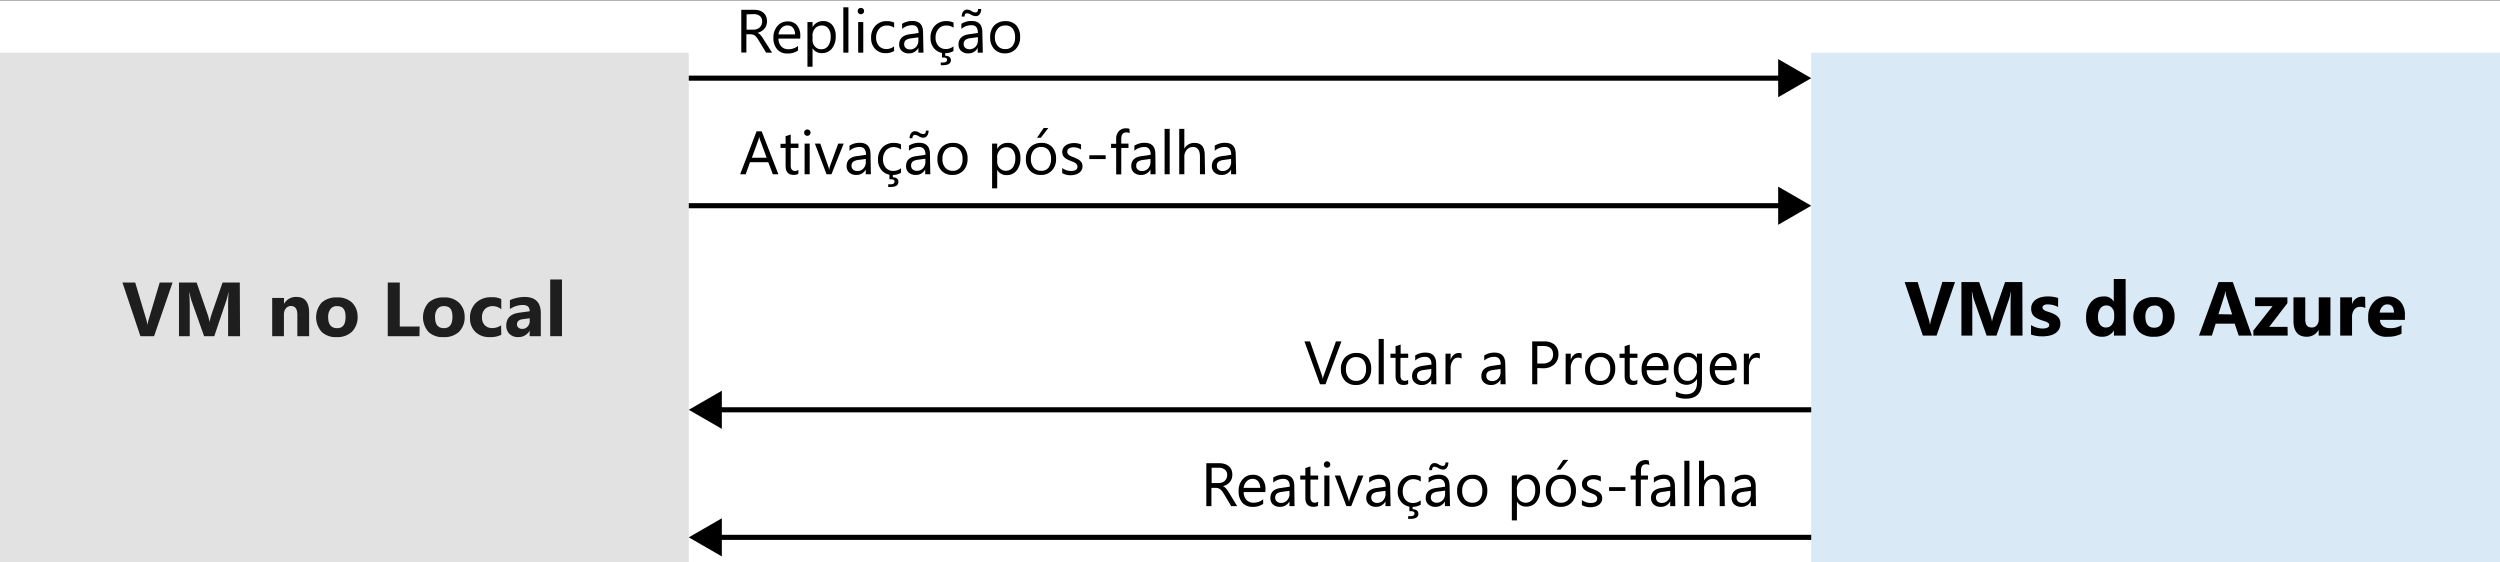 <svg id="Layer_1" data-name="Layer 1" xmlns="http://www.w3.org/2000/svg" viewBox="0 0 490 110.2"><rect x="0" y="0" width="490" height="110.2" fill="#808080" stroke="none"/><defs><style>.cls-1{fill:#fff;}.cls-2{fill:#0072c6;}.cls-2,.cls-3{opacity:0.15;isolation:isolate;}.cls-3{fill:#3c3c41;}.cls-4{fill:none;stroke:#000;stroke-miterlimit:10;}.cls-5{fill:#1e1e1e;}</style></defs><title>OJ104450752</title><g id="Shapes"><rect class="cls-1" y="0.12" width="490" height="110.2"/><rect class="cls-1" x="355" y="10.32" width="135" height="100"/><rect class="cls-2" x="355" y="10.32" width="135" height="100"/><rect class="cls-1" y="10.32" width="135" height="100"/><rect class="cls-3" y="10.32" width="135" height="100"/><line class="cls-4" x1="135" y1="15.32" x2="349.62" y2="15.32"/><polygon points="348.52 19.06 355 15.32 348.52 11.58 348.52 19.06"/><line class="cls-4" x1="135" y1="40.32" x2="349.62" y2="40.32"/><polygon points="348.52 44.06 355 40.32 348.52 36.58 348.52 44.06"/><line class="cls-4" x1="140.38" y1="80.32" x2="355" y2="80.32"/><polygon points="141.48 84.06 135 80.32 141.48 76.58 141.48 84.06"/><line class="cls-4" x1="140.38" y1="105.32" x2="355" y2="105.32"/><polygon points="141.48 109.06 135 105.32 141.48 101.58 141.48 109.06"/></g><path class="cls-5" d="M33.82,55.38,30.2,65.89H27.52L24,55.38H26.5l2.19,7.31a6.47,6.47,0,0,1,.21,1.05h0a6.18,6.18,0,0,1,.23-1.08l2.17-7.28Z"/><path class="cls-5" d="M47.05,65.89H44.71V59.6q0-1,.09-2.25h-.06a10.56,10.56,0,0,1-.33,1.4L42,65.89H40l-2.51-7.07a12.91,12.91,0,0,1-.33-1.47h-.06q.09,1.56.09,2.73v5.81H35.08V55.38h3.46l2.15,6.23a9.12,9.12,0,0,1,.37,1.5h0c.13-.58.27-1.09.41-1.52l2.15-6.21h3.38Z"/><path class="cls-5" d="M60.59,65.89H58.28V61.72c0-1.16-.41-1.74-1.24-1.74a1.23,1.23,0,0,0-1,.46,1.76,1.76,0,0,0-.39,1.17v4.28H53.35v-7.5h2.31v1.18h0A2.65,2.65,0,0,1,58.1,58.2q2.49,0,2.49,3.09Z"/><path class="cls-5" d="M66,66.07a4,4,0,0,1-2.94-1,4.33,4.33,0,0,1,0-5.77,4.2,4.2,0,0,1,3-1,4,4,0,0,1,2.93,1A3.79,3.79,0,0,1,70.09,62,4,4,0,0,1,69,65,4.09,4.09,0,0,1,66,66.07ZM66.05,60a1.53,1.53,0,0,0-1.27.56,2.52,2.52,0,0,0-.46,1.6c0,1.44.59,2.16,1.75,2.16s1.66-.74,1.66-2.22S67.17,60,66.05,60Z"/><path class="cls-5" d="M82.21,65.89H76V55.38h2.36V64h3.89Z"/><path class="cls-5" d="M87,66.07a4,4,0,0,1-3-1,4.36,4.36,0,0,1,0-5.77,4.23,4.23,0,0,1,3-1,4,4,0,0,1,2.93,1A3.75,3.75,0,0,1,91.07,62,4,4,0,0,1,90,65,4.09,4.09,0,0,1,87,66.07ZM87,60a1.51,1.51,0,0,0-1.27.56,2.46,2.46,0,0,0-.46,1.6q0,2.16,1.74,2.16c1.11,0,1.67-.74,1.67-2.22S88.15,60,87,60Z"/><path class="cls-5" d="M98.25,65.62a4.61,4.61,0,0,1-2.26.45,3.81,3.81,0,0,1-2.8-1,3.63,3.63,0,0,1-1.07-2.7,4,4,0,0,1,1.15-3,4.2,4.2,0,0,1,3.06-1.11,3.85,3.85,0,0,1,1.92.36v2A2.63,2.63,0,0,0,96.63,60a2.14,2.14,0,0,0-1.58.58,2.2,2.2,0,0,0-.58,1.61A2.14,2.14,0,0,0,95,63.73a2,2,0,0,0,1.53.57,3.07,3.07,0,0,0,1.69-.54Z"/><path class="cls-5" d="M106,65.89h-2.19V64.81h0a2.46,2.46,0,0,1-2.24,1.26,2.33,2.33,0,0,1-1.71-.62,2.2,2.2,0,0,1-.63-1.65c0-1.46.86-2.3,2.59-2.52l2-.27c0-.82-.44-1.23-1.33-1.23a4.49,4.49,0,0,0-2.55.8V58.83a6.12,6.12,0,0,1,1.32-.44,7.42,7.42,0,0,1,1.53-.19q3.21,0,3.21,3.2Zm-2.18-3v-.51l-1.36.18c-.75.1-1.13.44-1.13,1a.83.83,0,0,0,.28.65,1.08,1.08,0,0,0,.74.25,1.37,1.37,0,0,0,1.06-.45A1.64,1.64,0,0,0,103.83,62.84Z"/><path class="cls-5" d="M110.15,65.89h-2.31V54.78h2.31Z"/><path d="M151.33,10.32h-1.17L148.75,8a6.05,6.05,0,0,0-.37-.56A2.72,2.72,0,0,0,148,7a1.44,1.44,0,0,0-.41-.21,1.81,1.81,0,0,0-.49-.07h-.81v3.58h-1V1.92h2.5a3.65,3.65,0,0,1,1,.13,2.23,2.23,0,0,1,.81.42,1.84,1.84,0,0,1,.53.7,2.32,2.32,0,0,1,.2,1,2.59,2.59,0,0,1-.13.81,2.22,2.22,0,0,1-.38.65,2.29,2.29,0,0,1-.58.49,3,3,0,0,1-.78.32v0a1.44,1.44,0,0,1,.37.21,2.69,2.69,0,0,1,.3.29l.28.37.3.48Zm-5-7.51v3h1.34a1.9,1.9,0,0,0,.68-.11,1.46,1.46,0,0,0,.54-.32,1.57,1.57,0,0,0,.36-.51,1.78,1.78,0,0,0,.13-.67,1.35,1.35,0,0,0-.44-1.06,1.88,1.88,0,0,0-1.26-.37Z"/><path d="M156.83,7.56h-4.24a2.16,2.16,0,0,0,.54,1.54,1.82,1.82,0,0,0,1.42.55A2.93,2.93,0,0,0,156.41,9v.9a3.45,3.45,0,0,1-2.09.58,2.52,2.52,0,0,1-2-.82,3.31,3.31,0,0,1-.73-2.3,3.29,3.29,0,0,1,.8-2.28,2.53,2.53,0,0,1,2-.88,2.25,2.25,0,0,1,1.82.76,3.17,3.17,0,0,1,.65,2.11Zm-1-.82a2,2,0,0,0-.4-1.29,1.36,1.36,0,0,0-1.1-.46,1.55,1.55,0,0,0-1.15.48,2.19,2.19,0,0,0-.59,1.27Z"/><path d="M159.26,9.45h0v3.63h-1V4.32h1v1h0a2.3,2.3,0,0,1,2.08-1.19,2.23,2.23,0,0,1,1.81.8,3.37,3.37,0,0,1,.65,2.16,3.74,3.74,0,0,1-.73,2.41,2.44,2.44,0,0,1-2,.91A2,2,0,0,1,159.26,9.45Zm0-2.42v.84a1.79,1.79,0,0,0,.48,1.26,1.59,1.59,0,0,0,1.23.52A1.6,1.6,0,0,0,162.32,9a3,3,0,0,0,.49-1.86,2.43,2.43,0,0,0-.46-1.57A1.53,1.53,0,0,0,161.1,5a1.7,1.7,0,0,0-1.35.58A2.13,2.13,0,0,0,159.24,7Z"/><path d="M166.29,10.32h-1V1.43h1Z"/><path d="M168.73,2.79a.6.6,0,0,1-.44-.17.61.61,0,0,1-.18-.45.61.61,0,0,1,.18-.45.64.64,0,0,1,.44-.17.64.64,0,0,1,.45.17.61.61,0,0,1,.18.45.6.6,0,0,1-.18.44A.61.61,0,0,1,168.73,2.79Zm.47,7.53h-1v-6h1Z"/><path d="M175.24,10a3.14,3.14,0,0,1-1.65.42,2.72,2.72,0,0,1-2.07-.84,3,3,0,0,1-.78-2.16,3.34,3.34,0,0,1,.84-2.38,3,3,0,0,1,2.27-.9,3.13,3.13,0,0,1,1.4.29v1A2.46,2.46,0,0,0,173.82,5a1.94,1.94,0,0,0-1.51.65,2.53,2.53,0,0,0-.59,1.74A2.38,2.38,0,0,0,172.27,9a1.91,1.91,0,0,0,1.49.61,2.43,2.43,0,0,0,1.48-.52Z"/><path d="M181,10.32h-1V9.38h0a2,2,0,0,1-1.85,1.08,2,2,0,0,1-1.4-.48,1.62,1.62,0,0,1-.51-1.26q0-1.68,2-2l1.8-.26c0-1-.41-1.52-1.23-1.52a3,3,0,0,0-2,.73v-1a3.68,3.68,0,0,1,2-.56c1.41,0,2.11.74,2.11,2.24Zm-1-3-1.44.2a2.25,2.25,0,0,0-1,.33,1,1,0,0,0-.34.84.9.9,0,0,0,.31.72,1.2,1.2,0,0,0,.84.28,1.56,1.56,0,0,0,1.18-.5A1.8,1.8,0,0,0,180,7.88Z"/><path d="M186.88,10a3.08,3.08,0,0,1-1.64.42,2.72,2.72,0,0,1-2.07-.84,3,3,0,0,1-.79-2.16,3.35,3.35,0,0,1,.85-2.38,3,3,0,0,1,2.27-.9,3.13,3.13,0,0,1,1.4.29v1A2.48,2.48,0,0,0,185.47,5a1.94,1.94,0,0,0-1.51.65,2.48,2.48,0,0,0-.59,1.74A2.38,2.38,0,0,0,183.92,9a1.91,1.91,0,0,0,1.49.61,2.38,2.38,0,0,0,1.47-.52Zm-.5,1.78c0,.68-.54,1-1.61,1h-.38v-.53l.41,0c.55,0,.82-.17.82-.52s-.25-.46-.75-.46l-.24,0V10.32h.63v.61a1.29,1.29,0,0,1,.82.23A.8.8,0,0,1,186.38,11.82Z"/><path d="M192.63,10.32h-1V9.38h0a2,2,0,0,1-1.85,1.08,2,2,0,0,1-1.4-.48,1.62,1.62,0,0,1-.51-1.26q0-1.68,2-2l1.8-.26c0-1-.41-1.52-1.24-1.52a2.94,2.94,0,0,0-2,.73v-1a3.68,3.68,0,0,1,2-.56c1.41,0,2.11.74,2.11,2.24Zm-.32-8.55a1.68,1.68,0,0,1-.28,1,.89.89,0,0,1-.76.39,1.89,1.89,0,0,1-1-.31,1.74,1.74,0,0,0-.7-.25c-.34,0-.52.22-.52.66h-.55a1.69,1.69,0,0,1,.28-1,.94.94,0,0,1,.79-.38,1.64,1.64,0,0,1,.87.31,1.54,1.54,0,0,0,.75.25c.33,0,.5-.22.5-.68Zm-.64,5.51-1.45.2a2.25,2.25,0,0,0-1,.33,1,1,0,0,0-.34.84.9.9,0,0,0,.31.72,1.19,1.19,0,0,0,.83.28,1.58,1.58,0,0,0,1.19-.5,1.8,1.8,0,0,0,.46-1.27Z"/><path d="M197,10.46a2.77,2.77,0,0,1-2.12-.84,3.12,3.12,0,0,1-.8-2.23A3.23,3.23,0,0,1,194.86,5a3,3,0,0,1,2.23-.85,2.71,2.71,0,0,1,2.1.82,3.29,3.29,0,0,1,.75,2.29,3.21,3.21,0,0,1-.81,2.3A2.84,2.84,0,0,1,197,10.46ZM197,5a1.81,1.81,0,0,0-1.46.63A2.56,2.56,0,0,0,195,7.35,2.46,2.46,0,0,0,195.56,9a1.85,1.85,0,0,0,1.46.62,1.75,1.75,0,0,0,1.43-.6,2.61,2.61,0,0,0,.5-1.72,2.65,2.65,0,0,0-.5-1.74A1.75,1.75,0,0,0,197,5Z"/><path d="M152.56,34.15h-1.09l-.89-2.36H147l-.84,2.36h-1.09l3.22-8.41h1Zm-2.3-3.24-1.32-3.58a5.16,5.16,0,0,1-.13-.57h0a3.51,3.51,0,0,1-.13.57l-1.31,3.58Z"/><path d="M156.46,34.09a1.94,1.94,0,0,1-.9.19c-1.05,0-1.58-.59-1.58-1.76V29h-1v-.82h1V26.68l1-.31v1.78h1.52V29h-1.52v3.38a1.37,1.37,0,0,0,.21.86.83.83,0,0,0,.68.26,1.05,1.05,0,0,0,.63-.2Z"/><path d="M158.23,26.62a.64.64,0,0,1-.44-.17.65.65,0,0,1,0-.9.64.64,0,0,1,.44-.17.64.64,0,0,1,.45.17.61.61,0,0,1,.18.45.6.6,0,0,1-.18.44A.61.61,0,0,1,158.23,26.62Zm.47,7.53h-1v-6h1Z"/><path d="M165.36,28.15l-2.39,6H162l-2.28-6h1.06l1.52,4.36a3.25,3.25,0,0,1,.21.83h0a4.41,4.41,0,0,1,.18-.81l1.6-4.38Z"/><path d="M170.69,34.15h-1v-.94h0a2,2,0,0,1-1.84,1.08,2,2,0,0,1-1.41-.48,1.65,1.65,0,0,1-.5-1.26q0-1.68,2-1.95l1.8-.26c0-1-.42-1.53-1.24-1.53a3,3,0,0,0-2,.74v-1a3.68,3.68,0,0,1,2-.56c1.41,0,2.12.74,2.12,2.23Zm-1-3-1.45.2a2.3,2.3,0,0,0-1,.33,1,1,0,0,0-.34.84.9.9,0,0,0,.32.72,1.16,1.16,0,0,0,.83.28,1.55,1.55,0,0,0,1.18-.5,1.81,1.81,0,0,0,.47-1.27Z"/><path d="M176.59,33.87a3.1,3.1,0,0,1-1.64.42,2.69,2.69,0,0,1-2.07-.84,3,3,0,0,1-.79-2.16,3.3,3.3,0,0,1,.85-2.38,3,3,0,0,1,2.27-.9,3.09,3.09,0,0,1,1.39.29v1a2.47,2.47,0,0,0-1.43-.47,1.93,1.93,0,0,0-1.51.66,2.53,2.53,0,0,0-.59,1.74,2.38,2.38,0,0,0,.56,1.66,1.89,1.89,0,0,0,1.48.61,2.41,2.41,0,0,0,1.48-.52Zm-.51,1.78c0,.68-.53,1-1.61,1h-.38v-.53l.41,0c.55,0,.83-.17.83-.52s-.25-.46-.76-.46l-.24,0V34.15H175v.61a1.27,1.27,0,0,1,.82.23A.8.8,0,0,1,176.08,35.65Z"/><path d="M182.34,34.15h-1v-.94h0a2,2,0,0,1-1.84,1.08,2,2,0,0,1-1.41-.48,1.61,1.61,0,0,1-.5-1.26q0-1.68,2-1.95l1.8-.26c0-1-.42-1.53-1.24-1.53a3,3,0,0,0-2,.74v-1a3.68,3.68,0,0,1,2-.56c1.41,0,2.12.74,2.12,2.23ZM182,25.6a1.68,1.68,0,0,1-.28,1A.89.89,0,0,1,181,27a1.92,1.92,0,0,1-.95-.31,1.69,1.69,0,0,0-.7-.25q-.51,0-.51.66h-.55a1.62,1.62,0,0,1,.28-1,.93.93,0,0,1,.78-.38,1.67,1.67,0,0,1,.88.31,1.54,1.54,0,0,0,.75.25c.33,0,.49-.22.49-.68Zm-.63,5.51-1.45.2a2.3,2.3,0,0,0-1,.33,1,1,0,0,0-.34.84.9.9,0,0,0,.31.72,1.2,1.2,0,0,0,.84.28,1.55,1.55,0,0,0,1.18-.5,1.81,1.81,0,0,0,.47-1.27Z"/><path d="M186.65,34.29a2.79,2.79,0,0,1-2.12-.84,3.12,3.12,0,0,1-.79-2.23,3.23,3.23,0,0,1,.82-2.36,3,3,0,0,1,2.23-.85,2.69,2.69,0,0,1,2.1.82,3.29,3.29,0,0,1,.75,2.29,3.21,3.21,0,0,1-.81,2.3A2.84,2.84,0,0,1,186.65,34.29Zm.07-5.48a1.83,1.83,0,0,0-1.46.63,2.59,2.59,0,0,0-.54,1.74,2.41,2.41,0,0,0,.55,1.68,1.85,1.85,0,0,0,1.45.62,1.77,1.77,0,0,0,1.44-.6,2.67,2.67,0,0,0,.5-1.72,2.71,2.71,0,0,0-.5-1.74A1.78,1.78,0,0,0,186.72,28.81Z"/><path d="M195.45,33.28h0v3.63h-1V28.15h1V29.2h0A2.25,2.25,0,0,1,197.52,28a2.17,2.17,0,0,1,1.81.8A3.31,3.31,0,0,1,200,31a3.69,3.69,0,0,1-.73,2.41,2.42,2.42,0,0,1-2,.91A2,2,0,0,1,195.45,33.28Zm0-2.42v.84a1.8,1.8,0,0,0,.48,1.26,1.72,1.72,0,0,0,2.59-.15A3,3,0,0,0,199,31a2.43,2.43,0,0,0-.46-1.57,1.54,1.54,0,0,0-1.26-.57,1.69,1.69,0,0,0-1.34.59A2.13,2.13,0,0,0,195.43,30.86Z"/><path d="M204,34.29a2.79,2.79,0,0,1-2.13-.84,3.12,3.12,0,0,1-.79-2.23,3.19,3.19,0,0,1,.83-2.36,3,3,0,0,1,2.23-.85,2.68,2.68,0,0,1,2.09.82,3.29,3.29,0,0,1,.76,2.29,3.18,3.18,0,0,1-.82,2.3A2.82,2.82,0,0,1,204,34.29Zm.07-5.48a1.84,1.84,0,0,0-1.47.63,2.59,2.59,0,0,0-.54,1.74,2.46,2.46,0,0,0,.55,1.68,1.85,1.85,0,0,0,1.46.62,1.75,1.75,0,0,0,1.43-.6,2.67,2.67,0,0,0,.5-1.72,2.71,2.71,0,0,0-.5-1.74A1.76,1.76,0,0,0,204.1,28.81Zm1.4-3.72L204,27h-.75l1.31-1.92Z"/><path d="M208.19,33.93v-1a2.82,2.82,0,0,0,1.73.58q1.26,0,1.26-.84a.68.68,0,0,0-.11-.41,1.17,1.17,0,0,0-.29-.3,2.86,2.86,0,0,0-.43-.23l-.54-.21c-.27-.11-.5-.22-.7-.32a2,2,0,0,1-.5-.37,1.21,1.21,0,0,1-.31-.46,1.57,1.57,0,0,1-.1-.6,1.44,1.44,0,0,1,.19-.75,1.78,1.78,0,0,1,.52-.54,2.21,2.21,0,0,1,.73-.33,3.07,3.07,0,0,1,.86-.11,3.41,3.41,0,0,1,1.39.27v1a2.71,2.71,0,0,0-1.52-.44,1.87,1.87,0,0,0-.49.07,1.26,1.26,0,0,0-.37.17.78.78,0,0,0-.24.27.64.64,0,0,0-.09.34.78.78,0,0,0,.09.39.83.83,0,0,0,.25.28,2.11,2.11,0,0,0,.4.23l.53.21a6.81,6.81,0,0,1,.71.32,2,2,0,0,1,.54.36,1.41,1.41,0,0,1,.35.46,1.54,1.54,0,0,1,.12.63,1.45,1.45,0,0,1-.2.77,1.71,1.71,0,0,1-.52.55,2.6,2.6,0,0,1-.76.32,3.76,3.76,0,0,1-.9.11A3.37,3.37,0,0,1,208.19,33.93Z"/><path d="M216.71,31.18h-3.2v-.75h3.2Z"/><path d="M221.41,26.11a1.24,1.24,0,0,0-.64-.16c-.67,0-1,.42-1,1.27v.93h1.41V29h-1.41v5.18h-1V29h-1v-.82h1v-1a2.06,2.06,0,0,1,.55-1.49,1.85,1.85,0,0,1,1.36-.54,2,2,0,0,1,.7.1Z"/><path d="M226.49,34.15h-1v-.94h0a2,2,0,0,1-1.85,1.08,2,2,0,0,1-1.4-.48,1.62,1.62,0,0,1-.51-1.26q0-1.68,2-1.95l1.8-.26c0-1-.41-1.53-1.24-1.53a3,3,0,0,0-1.95.74v-1a3.68,3.68,0,0,1,2-.56c1.41,0,2.11.74,2.11,2.23Zm-1-3-1.45.2a2.25,2.25,0,0,0-1,.33,1,1,0,0,0-.34.84.9.9,0,0,0,.31.72,1.19,1.19,0,0,0,.83.28,1.58,1.58,0,0,0,1.19-.5,1.8,1.8,0,0,0,.46-1.27Z"/><path d="M229.26,34.15h-1V25.26h1Z"/><path d="M236.19,34.15h-1V30.69c0-1.25-.47-1.88-1.4-1.88a1.54,1.54,0,0,0-1.18.55,2,2,0,0,0-.48,1.39v3.4h-1V25.26h1v3.88h0a2.19,2.19,0,0,1,2-1.13c1.35,0,2,.81,2,2.44Z"/><path d="M242.29,34.15h-1v-.94h0a2,2,0,0,1-1.85,1.08,2,2,0,0,1-1.4-.48,1.62,1.62,0,0,1-.51-1.26c0-1.12.66-1.77,2-1.95l1.79-.26q0-1.53-1.23-1.53a3,3,0,0,0-2,.74v-1a3.68,3.68,0,0,1,2-.56c1.41,0,2.11.74,2.11,2.23Zm-1-3-1.44.2a2.3,2.3,0,0,0-1,.33,1,1,0,0,0-.34.84.9.9,0,0,0,.31.72,1.2,1.2,0,0,0,.84.28,1.56,1.56,0,0,0,1.18-.5,1.8,1.8,0,0,0,.46-1.27Z"/><path d="M262.92,66.92l-3.12,8.4h-1.08l-3.05-8.4h1.1l2.33,6.66a4.27,4.27,0,0,1,.17.74h0a3.3,3.3,0,0,1,.19-.75l2.38-6.65Z"/><path d="M265.74,75.46a2.77,2.77,0,0,1-2.12-.84,3.12,3.12,0,0,1-.8-2.23,3.23,3.23,0,0,1,.83-2.36,3,3,0,0,1,2.23-.85A2.71,2.71,0,0,1,268,70a3.29,3.29,0,0,1,.75,2.29,3.21,3.21,0,0,1-.81,2.3A2.84,2.84,0,0,1,265.74,75.46Zm.07-5.47a1.81,1.81,0,0,0-1.46.63,2.56,2.56,0,0,0-.54,1.73,2.46,2.46,0,0,0,.54,1.68,1.85,1.85,0,0,0,1.46.62,1.75,1.75,0,0,0,1.43-.6,2.61,2.61,0,0,0,.5-1.72,2.65,2.65,0,0,0-.5-1.74A1.75,1.75,0,0,0,265.81,70Z"/><path d="M271.22,75.32h-1V66.43h1Z"/><path d="M276,75.26a1.87,1.87,0,0,1-.89.19c-1.05,0-1.58-.59-1.58-1.76V70.14h-1v-.82h1V67.85l1-.31v1.78H276v.82h-1.51v3.38a1.37,1.37,0,0,0,.21.86.81.81,0,0,0,.68.26,1,1,0,0,0,.62-.2Z"/><path d="M281.53,75.32h-1v-.94h0a2,2,0,0,1-1.85,1.08,2,2,0,0,1-1.4-.48,1.62,1.62,0,0,1-.51-1.26q0-1.68,2-2l1.8-.26c0-1-.41-1.52-1.24-1.52a2.94,2.94,0,0,0-1.95.73v-1a3.68,3.68,0,0,1,2-.56c1.41,0,2.11.74,2.11,2.24Zm-1-3-1.45.2a2.25,2.25,0,0,0-1,.33,1,1,0,0,0-.34.84.9.9,0,0,0,.31.72,1.19,1.19,0,0,0,.83.28,1.55,1.55,0,0,0,1.18-.5,1.77,1.77,0,0,0,.47-1.27Z"/><path d="M286.47,70.29a1.18,1.18,0,0,0-.73-.19,1.2,1.2,0,0,0-1,.58,2.62,2.62,0,0,0-.42,1.58v3.06h-1v-6h1v1.23h0a2,2,0,0,1,.62-1,1.43,1.43,0,0,1,.95-.36,1.65,1.65,0,0,1,.57.08Z"/><path d="M295.1,75.32h-1v-.94h0a2,2,0,0,1-1.84,1.08,2,2,0,0,1-1.41-.48,1.61,1.61,0,0,1-.5-1.26q0-1.68,2-2l1.79-.26c0-1-.41-1.52-1.23-1.52a3,3,0,0,0-2,.73v-1a3.68,3.68,0,0,1,2-.56c1.41,0,2.12.74,2.12,2.24Zm-1-3-1.44.2a2.3,2.3,0,0,0-1,.33,1,1,0,0,0-.34.84.9.9,0,0,0,.31.72,1.2,1.2,0,0,0,.84.28,1.56,1.56,0,0,0,1.18-.5,1.8,1.8,0,0,0,.46-1.27Z"/><path d="M301.31,72.14v3.18h-1v-8.4h2.31a3,3,0,0,1,2.09.65,2.37,2.37,0,0,1,.74,1.85,2.54,2.54,0,0,1-.82,2,3.14,3.14,0,0,1-2.23.76Zm0-4.33v3.44h1a2.28,2.28,0,0,0,1.55-.46,1.66,1.66,0,0,0,.54-1.32c0-1.11-.66-1.66-2-1.66Z"/><path d="M310,70.29a1.14,1.14,0,0,0-.72-.19,1.21,1.21,0,0,0-1,.58,2.62,2.62,0,0,0-.41,1.58v3.06h-1v-6h1v1.23h0a2,2,0,0,1,.63-1,1.4,1.4,0,0,1,.94-.36,1.65,1.65,0,0,1,.57.08Z"/><path d="M313.59,75.46a2.79,2.79,0,0,1-2.12-.84,3.12,3.12,0,0,1-.79-2.23A3.23,3.23,0,0,1,311.5,70a3,3,0,0,1,2.23-.85,2.69,2.69,0,0,1,2.1.82,3.29,3.29,0,0,1,.75,2.29,3.21,3.21,0,0,1-.81,2.3A2.84,2.84,0,0,1,313.59,75.46Zm.07-5.47a1.83,1.83,0,0,0-1.46.63,2.56,2.56,0,0,0-.54,1.73,2.41,2.41,0,0,0,.55,1.68,1.83,1.83,0,0,0,1.45.62,1.77,1.77,0,0,0,1.44-.6,2.67,2.67,0,0,0,.5-1.72,2.71,2.71,0,0,0-.5-1.74A1.77,1.77,0,0,0,313.66,70Z"/><path d="M320.9,75.26a1.91,1.91,0,0,1-.9.19c-1.05,0-1.57-.59-1.57-1.76V70.14h-1v-.82h1V67.85l1-.31v1.78h1.51v.82h-1.51v3.38a1.45,1.45,0,0,0,.2.86.84.84,0,0,0,.68.26,1,1,0,0,0,.63-.2Z"/><path d="M327,72.56h-4.24a2.21,2.21,0,0,0,.54,1.54,1.84,1.84,0,0,0,1.42.55,2.93,2.93,0,0,0,1.86-.67v.9a3.43,3.43,0,0,1-2.09.58,2.52,2.52,0,0,1-2-.82,3.36,3.36,0,0,1-.73-2.3,3.29,3.29,0,0,1,.8-2.28,2.53,2.53,0,0,1,2-.88,2.25,2.25,0,0,1,1.82.76,3.17,3.17,0,0,1,.65,2.11Zm-1-.82a2,2,0,0,0-.4-1.29,1.36,1.36,0,0,0-1.1-.46,1.55,1.55,0,0,0-1.15.48,2.25,2.25,0,0,0-.59,1.27Z"/><path d="M333.58,74.84q0,3.3-3.16,3.3a4.28,4.28,0,0,1-1.95-.42v-1a4.06,4.06,0,0,0,1.93.56c1.48,0,2.22-.78,2.22-2.35v-.66h0a2.43,2.43,0,0,1-3.87.35,3.22,3.22,0,0,1-.68-2.15,3.73,3.73,0,0,1,.73-2.43,2.48,2.48,0,0,1,2-.9,2,2,0,0,1,1.8,1h0v-.83h1Zm-1-2.24v-.88a1.69,1.69,0,0,0-.48-1.22,1.62,1.62,0,0,0-1.21-.51,1.66,1.66,0,0,0-1.39.64,2.88,2.88,0,0,0-.51,1.82,2.45,2.45,0,0,0,.49,1.6,1.56,1.56,0,0,0,1.28.6,1.67,1.67,0,0,0,1.31-.57A2.16,2.16,0,0,0,332.62,72.6Z"/><path d="M340.35,72.56h-4.24a2.26,2.26,0,0,0,.54,1.54,1.84,1.84,0,0,0,1.42.55,2.91,2.91,0,0,0,1.86-.67v.9a3.43,3.43,0,0,1-2.09.58,2.53,2.53,0,0,1-2-.82,3.35,3.35,0,0,1-.72-2.3,3.28,3.28,0,0,1,.79-2.28,2.54,2.54,0,0,1,2-.88,2.24,2.24,0,0,1,1.82.76,3.17,3.17,0,0,1,.65,2.11Zm-1-.82a1.9,1.9,0,0,0-.4-1.29,1.36,1.36,0,0,0-1.1-.46,1.56,1.56,0,0,0-1.15.48,2.25,2.25,0,0,0-.59,1.27Z"/><path d="M344.93,70.29a1.18,1.18,0,0,0-.73-.19,1.23,1.23,0,0,0-1,.58,2.7,2.7,0,0,0-.41,1.58v3.06h-1v-6h1v1.23h0a2,2,0,0,1,.62-1,1.43,1.43,0,0,1,.95-.36,1.65,1.65,0,0,1,.57.08Z"/><path d="M242.48,99.2h-1.17l-1.4-2.36a6,6,0,0,0-.38-.56,2.23,2.23,0,0,0-.37-.38,1.33,1.33,0,0,0-.41-.21,1.55,1.55,0,0,0-.5-.07h-.81V99.2h-1V90.79H239a3.57,3.57,0,0,1,1,.14,2.15,2.15,0,0,1,.81.42,2,2,0,0,1,.54.7,2.61,2.61,0,0,1,.06,1.79,2.2,2.2,0,0,1-.37.65,2.34,2.34,0,0,1-.59.49,2.76,2.76,0,0,1-.77.31v0a1.88,1.88,0,0,1,.37.21,2,2,0,0,1,.29.29,2.24,2.24,0,0,1,.28.37l.31.48Zm-5-7.52v3h1.34a2.11,2.11,0,0,0,.68-.11,1.59,1.59,0,0,0,.55-.32,1.41,1.41,0,0,0,.35-.51,1.65,1.65,0,0,0,.13-.68,1.32,1.32,0,0,0-.43-1,1.92,1.92,0,0,0-1.27-.38Z"/><path d="M248,96.44h-4.24a2.27,2.27,0,0,0,.54,1.54,1.85,1.85,0,0,0,1.42.55,2.89,2.89,0,0,0,1.86-.67v.9a3.41,3.41,0,0,1-2.09.58,2.56,2.56,0,0,1-2-.82,3.37,3.37,0,0,1-.72-2.3,3.28,3.28,0,0,1,.79-2.28,2.54,2.54,0,0,1,2-.88,2.26,2.26,0,0,1,1.83.76,3.17,3.17,0,0,1,.64,2.11Zm-1-.82a2,2,0,0,0-.41-1.29,1.36,1.36,0,0,0-1.09-.47,1.58,1.58,0,0,0-1.16.49,2.15,2.15,0,0,0-.58,1.27Z"/><path d="M253.73,99.2h-1v-.94h0a2,2,0,0,1-1.84,1.08,1.93,1.93,0,0,1-1.4-.48A1.62,1.62,0,0,1,249,97.6q0-1.68,2-1.95l1.8-.26c0-1-.41-1.53-1.24-1.53a3,3,0,0,0-2,.74v-1a3.68,3.68,0,0,1,2-.56c1.41,0,2.12.74,2.12,2.23Zm-1-3-1.45.2a2.35,2.35,0,0,0-1,.33,1,1,0,0,0-.34.84.92.92,0,0,0,.32.72,1.18,1.18,0,0,0,.83.28,1.55,1.55,0,0,0,1.18-.5,1.81,1.81,0,0,0,.47-1.27Z"/><path d="M258.32,99.14a1.87,1.87,0,0,1-.89.19c-1.05,0-1.58-.59-1.58-1.76V94h-1V93.2h1V91.73l1-.31V93.2h1.51V94h-1.51V97.4a1.37,1.37,0,0,0,.21.86.81.81,0,0,0,.68.26,1,1,0,0,0,.62-.2Z"/><path d="M260.1,91.67a.64.64,0,0,1-.44-.17.65.65,0,0,1,0-.9.6.6,0,0,1,.44-.18.64.64,0,0,1,.45.18.61.61,0,0,1,.18.45.6.6,0,0,1-.18.44A.64.64,0,0,1,260.1,91.67Zm.47,7.53h-1v-6h1Z"/><path d="M267.23,93.2l-2.39,6h-.95l-2.27-6h1.06l1.52,4.36a4.38,4.38,0,0,1,.21.83h0a4.38,4.38,0,0,1,.19-.81l1.59-4.38Z"/><path d="M272.55,99.2h-1v-.94h0a2,2,0,0,1-1.85,1.08,2,2,0,0,1-1.4-.48,1.62,1.62,0,0,1-.51-1.26q0-1.68,2-1.95l1.8-.26q0-1.53-1.23-1.53a3,3,0,0,0-2,.74v-1a3.68,3.68,0,0,1,2-.56c1.41,0,2.11.74,2.11,2.23Zm-1-3-1.44.2a2.3,2.3,0,0,0-1,.33,1,1,0,0,0-.34.84.91.91,0,0,0,.31.72,1.2,1.2,0,0,0,.84.28,1.56,1.56,0,0,0,1.18-.5,1.8,1.8,0,0,0,.46-1.27Z"/><path d="M278.46,98.92a3.14,3.14,0,0,1-1.65.42,2.72,2.72,0,0,1-2.07-.84,3,3,0,0,1-.78-2.16A3.33,3.33,0,0,1,274.8,94a3,3,0,0,1,2.27-.9,3.13,3.13,0,0,1,1.4.29v1a2.49,2.49,0,0,0-1.43-.47,1.92,1.92,0,0,0-1.51.66,2.52,2.52,0,0,0-.59,1.73,2.39,2.39,0,0,0,.55,1.67,1.91,1.91,0,0,0,1.49.61,2.49,2.49,0,0,0,1.48-.52ZM278,100.7c0,.68-.54,1-1.61,1H276v-.53l.41,0c.55,0,.83-.17.83-.52s-.26-.46-.76-.46l-.24,0V99.2h.63v.61a1.27,1.27,0,0,1,.82.23A.8.8,0,0,1,278,100.7Z"/><path d="M284.2,99.2h-1v-.94h0a2,2,0,0,1-1.85,1.08,2,2,0,0,1-1.4-.48,1.62,1.62,0,0,1-.51-1.26q0-1.68,2-1.95l1.8-.26q0-1.53-1.23-1.53a3,3,0,0,0-2,.74v-1a3.68,3.68,0,0,1,2-.56c1.41,0,2.11.74,2.11,2.23Zm-.32-8.55a1.68,1.68,0,0,1-.28,1,.89.89,0,0,1-.76.39,1.89,1.89,0,0,1-.95-.31,1.69,1.69,0,0,0-.7-.25q-.51,0-.51.66h-.55a1.62,1.62,0,0,1,.28-1,.92.92,0,0,1,.78-.38,1.62,1.62,0,0,1,.87.31,1.54,1.54,0,0,0,.75.25c.33,0,.5-.22.5-.68Zm-.64,5.51-1.45.2a2.25,2.25,0,0,0-1,.33,1,1,0,0,0-.34.84.91.91,0,0,0,.31.72,1.2,1.2,0,0,0,.84.28,1.56,1.56,0,0,0,1.18-.5,1.8,1.8,0,0,0,.46-1.27Z"/><path d="M288.52,99.34a2.77,2.77,0,0,1-2.12-.84,3.12,3.12,0,0,1-.8-2.23,3.23,3.23,0,0,1,.83-2.36,3,3,0,0,1,2.23-.85,2.71,2.71,0,0,1,2.1.82,3.29,3.29,0,0,1,.75,2.29,3.21,3.21,0,0,1-.81,2.3A2.84,2.84,0,0,1,288.52,99.34Zm.07-5.48a1.81,1.81,0,0,0-1.46.63,2.59,2.59,0,0,0-.54,1.74,2.46,2.46,0,0,0,.54,1.68,1.87,1.87,0,0,0,1.46.62,1.73,1.73,0,0,0,1.43-.61,2.57,2.57,0,0,0,.51-1.71,2.65,2.65,0,0,0-.51-1.74A1.76,1.76,0,0,0,288.59,93.86Z"/><path d="M297.32,98.33h0V102h-1V93.2h1v1h0a2.25,2.25,0,0,1,2.07-1.19,2.18,2.18,0,0,1,1.81.8,3.37,3.37,0,0,1,.65,2.16,3.71,3.71,0,0,1-.73,2.41,2.43,2.43,0,0,1-2,.91A2,2,0,0,1,297.32,98.33Zm0-2.42v.84a1.77,1.77,0,0,0,.49,1.26,1.71,1.71,0,0,0,2.59-.15,3,3,0,0,0,.5-1.86,2.41,2.41,0,0,0-.47-1.57,1.51,1.51,0,0,0-1.25-.57,1.71,1.71,0,0,0-1.35.59A2.13,2.13,0,0,0,297.29,95.91Z"/><path d="M305.89,99.34a2.79,2.79,0,0,1-2.12-.84,3.12,3.12,0,0,1-.79-2.23,3.23,3.23,0,0,1,.82-2.36,3,3,0,0,1,2.24-.85,2.68,2.68,0,0,1,2.09.82,3.29,3.29,0,0,1,.75,2.29,3.21,3.21,0,0,1-.81,2.3A2.84,2.84,0,0,1,305.89,99.34Zm.07-5.48a1.83,1.83,0,0,0-1.46.63,2.59,2.59,0,0,0-.54,1.74,2.41,2.41,0,0,0,.55,1.68,1.85,1.85,0,0,0,1.45.62,1.75,1.75,0,0,0,1.44-.61,2.62,2.62,0,0,0,.5-1.71,2.71,2.71,0,0,0-.5-1.74A1.78,1.78,0,0,0,306,93.86Zm1.41-3.72-1.53,1.92h-.75l1.31-1.92Z"/><path d="M310.05,99V98a2.9,2.9,0,0,0,1.73.58c.85,0,1.27-.28,1.27-.85a.72.72,0,0,0-.11-.4,1.17,1.17,0,0,0-.29-.3,3,3,0,0,0-.44-.23l-.53-.21c-.27-.11-.5-.22-.7-.32a2.23,2.23,0,0,1-.51-.37,1.31,1.31,0,0,1-.3-.46,1.57,1.57,0,0,1-.1-.6,1.44,1.44,0,0,1,.19-.75,1.67,1.67,0,0,1,.52-.54,2.21,2.21,0,0,1,.73-.33,3.05,3.05,0,0,1,.85-.11,3.46,3.46,0,0,1,1.4.27v1a2.72,2.72,0,0,0-1.53-.44,1.43,1.43,0,0,0-.48.07,1,1,0,0,0-.37.17.62.62,0,0,0-.24.27.64.64,0,0,0-.09.34.78.78,0,0,0,.09.39.8.8,0,0,0,.24.28,1.89,1.89,0,0,0,.4.22l.54.22c.26.1.5.21.71.31a2.44,2.44,0,0,1,.54.37,1.38,1.38,0,0,1,.34.46,1.54,1.54,0,0,1,.12.63,1.44,1.44,0,0,1-.19.77,1.74,1.74,0,0,1-.53.55,2.54,2.54,0,0,1-.75.32,3.82,3.82,0,0,1-.9.11A3.41,3.41,0,0,1,310.05,99Z"/><path d="M318.58,96.23h-3.2v-.75h3.2Z"/><path d="M323.27,91.16a1.22,1.22,0,0,0-.64-.16c-.67,0-1,.42-1,1.27v.93H323V94h-1.4V99.2h-1V94h-1V93.2h1v-1a2,2,0,0,1,.55-1.49,2,2,0,0,1,2-.44Z"/><path d="M328.36,99.2h-1v-.94h0a2,2,0,0,1-1.85,1.08,1.93,1.93,0,0,1-1.4-.48,1.62,1.62,0,0,1-.51-1.26q0-1.68,2-1.95l1.8-.26c0-1-.41-1.53-1.24-1.53a3,3,0,0,0-2,.74v-1a3.62,3.62,0,0,1,2-.56c1.41,0,2.12.74,2.12,2.23Zm-1-3-1.45.2a2.35,2.35,0,0,0-1,.33,1,1,0,0,0-.34.84.92.92,0,0,0,.32.72,1.18,1.18,0,0,0,.83.28,1.55,1.55,0,0,0,1.18-.5,1.81,1.81,0,0,0,.47-1.27Z"/><path d="M331.13,99.2h-1V90.31h1Z"/><path d="M338.06,99.2h-1V95.74c0-1.25-.47-1.88-1.4-1.88a1.49,1.49,0,0,0-1.18.55A2,2,0,0,0,334,95.8v3.4h-1V90.31h1v3.88h0a2.17,2.17,0,0,1,2-1.13c1.35,0,2,.81,2,2.44Z"/><path d="M344.16,99.2h-1v-.94h0a2,2,0,0,1-1.85,1.08,2,2,0,0,1-1.4-.48,1.62,1.62,0,0,1-.51-1.26q0-1.68,2-1.95l1.8-.26c0-1-.41-1.53-1.24-1.53a3,3,0,0,0-1.95.74v-1a3.68,3.68,0,0,1,2-.56c1.41,0,2.11.74,2.11,2.23Zm-1-3-1.45.2a2.25,2.25,0,0,0-1,.33,1,1,0,0,0-.34.84.91.91,0,0,0,.31.72,1.19,1.19,0,0,0,.83.28,1.58,1.58,0,0,0,1.19-.5,1.8,1.8,0,0,0,.46-1.27Z"/><path d="M383.18,55.28l-3.61,10.5h-2.69l-3.57-10.5h2.55l2.19,7.31a4.67,4.67,0,0,1,.21,1h.05a6.18,6.18,0,0,1,.22-1.07l2.18-7.28Z"/><path d="M396.41,65.78h-2.34V59.5q0-1,.09-2.25h-.06a10.32,10.32,0,0,1-.33,1.39l-2.46,7.14h-1.93l-2.5-7.07a14.8,14.8,0,0,1-.34-1.46h-.06c.06,1,.09,1.94.09,2.72v5.81h-2.13V55.28h3.47l2.14,6.22a9.16,9.16,0,0,1,.38,1.5h0a13.72,13.72,0,0,1,.42-1.51L393,55.28h3.38Z"/><path d="M398.08,65.58V63.71a4.76,4.76,0,0,0,1.14.51,3.89,3.89,0,0,0,1.07.17,2.31,2.31,0,0,0,1-.17.54.54,0,0,0,.36-.51.51.51,0,0,0-.16-.37,1.42,1.42,0,0,0-.42-.25,3.52,3.52,0,0,0-.55-.2l-.58-.2a4.75,4.75,0,0,1-.78-.36,2.42,2.42,0,0,1-.58-.45,1.79,1.79,0,0,1-.35-.6,2.34,2.34,0,0,1-.12-.79,2,2,0,0,1,.28-1.09,2.15,2.15,0,0,1,.73-.74,3.31,3.31,0,0,1,1.05-.43,5.43,5.43,0,0,1,1.22-.13,7,7,0,0,1,1,.07,8.68,8.68,0,0,1,1,.23v1.79a3.39,3.39,0,0,0-.94-.39,4.19,4.19,0,0,0-1-.13,2.86,2.86,0,0,0-.43,0,1.69,1.69,0,0,0-.36.12.68.68,0,0,0-.24.2.44.44,0,0,0-.09.27.48.48,0,0,0,.14.35,1,1,0,0,0,.34.26,4.17,4.17,0,0,0,.47.19l.52.17a6.48,6.48,0,0,1,.83.35,2.87,2.87,0,0,1,.65.45,1.94,1.94,0,0,1,.41.6,2.23,2.23,0,0,1,.14.82,2.19,2.19,0,0,1-.29,1.14,2.36,2.36,0,0,1-.77.77,3.67,3.67,0,0,1-1.11.43,6.1,6.1,0,0,1-1.3.13A6.55,6.55,0,0,1,398.08,65.58Z"/><path d="M416.65,65.78h-2.32v-1h0A2.58,2.58,0,0,1,412,66a2.83,2.83,0,0,1-2.26-1,4.1,4.1,0,0,1-.86-2.77,4.48,4.48,0,0,1,.95-3,3.06,3.06,0,0,1,2.47-1.12,2.09,2.09,0,0,1,2,1h0V54.68h2.32Zm-2.27-3.65v-.56a1.77,1.77,0,0,0-.43-1.22,1.4,1.4,0,0,0-1.1-.48,1.38,1.38,0,0,0-1.2.6,2.82,2.82,0,0,0-.44,1.66,2.44,2.44,0,0,0,.42,1.53,1.4,1.4,0,0,0,1.16.53,1.38,1.38,0,0,0,1.14-.56A2.35,2.35,0,0,0,414.38,62.13Z"/><path d="M422.17,66a4,4,0,0,1-2.95-1,4.35,4.35,0,0,1,0-5.76,4.21,4.21,0,0,1,3-1,4,4,0,0,1,2.93,1,3.73,3.73,0,0,1,1.06,2.78,4,4,0,0,1-1.09,2.95A4.09,4.09,0,0,1,422.17,66Zm.06-6.09a1.57,1.57,0,0,0-1.28.56,2.52,2.52,0,0,0-.45,1.6q0,2.16,1.74,2.16c1.11,0,1.67-.74,1.67-2.22S423.35,59.87,422.23,59.87Z"/><path d="M441.37,65.78h-2.58L438,63.44h-3.73l-.74,2.34H431l3.83-10.5h2.8Zm-3.87-4.15-1.13-3.53a4.64,4.64,0,0,1-.17-1h-.06a4.18,4.18,0,0,1-.19.92l-1.14,3.56Z"/><path d="M448.39,65.78h-6.73v-1L445.42,60H442V58.28h6.33v1.14l-3.57,4.65h3.6Z"/><path d="M456.76,65.78h-2.3V64.64h0A2.62,2.62,0,0,1,452.13,66q-2.61,0-2.61-3.15V58.28h2.31V62.6q0,1.59,1.26,1.59a1.24,1.24,0,0,0,1-.43,1.77,1.77,0,0,0,.38-1.19V58.28h2.3Z"/><path d="M463.6,60.37a2,2,0,0,0-1-.23,1.43,1.43,0,0,0-1.18.55A2.44,2.44,0,0,0,461,62.2v3.58h-2.32v-7.5H461v1.39h0a2,2,0,0,1,2-1.52,1.41,1.41,0,0,1,.57.09Z"/><path d="M471.36,62.69h-4.89c.07,1.09.76,1.63,2.06,1.63a4,4,0,0,0,2.17-.58v1.67A5.71,5.71,0,0,1,468,66a3.49,3.49,0,0,1-3.83-3.81,4,4,0,0,1,1.09-3,3.59,3.59,0,0,1,2.66-1.09,3.27,3.27,0,0,1,2.54,1,3.75,3.75,0,0,1,.9,2.65Zm-2.15-1.42c0-1.07-.43-1.61-1.3-1.61a1.23,1.23,0,0,0-1,.46,2.12,2.12,0,0,0-.5,1.15Z"/></svg>